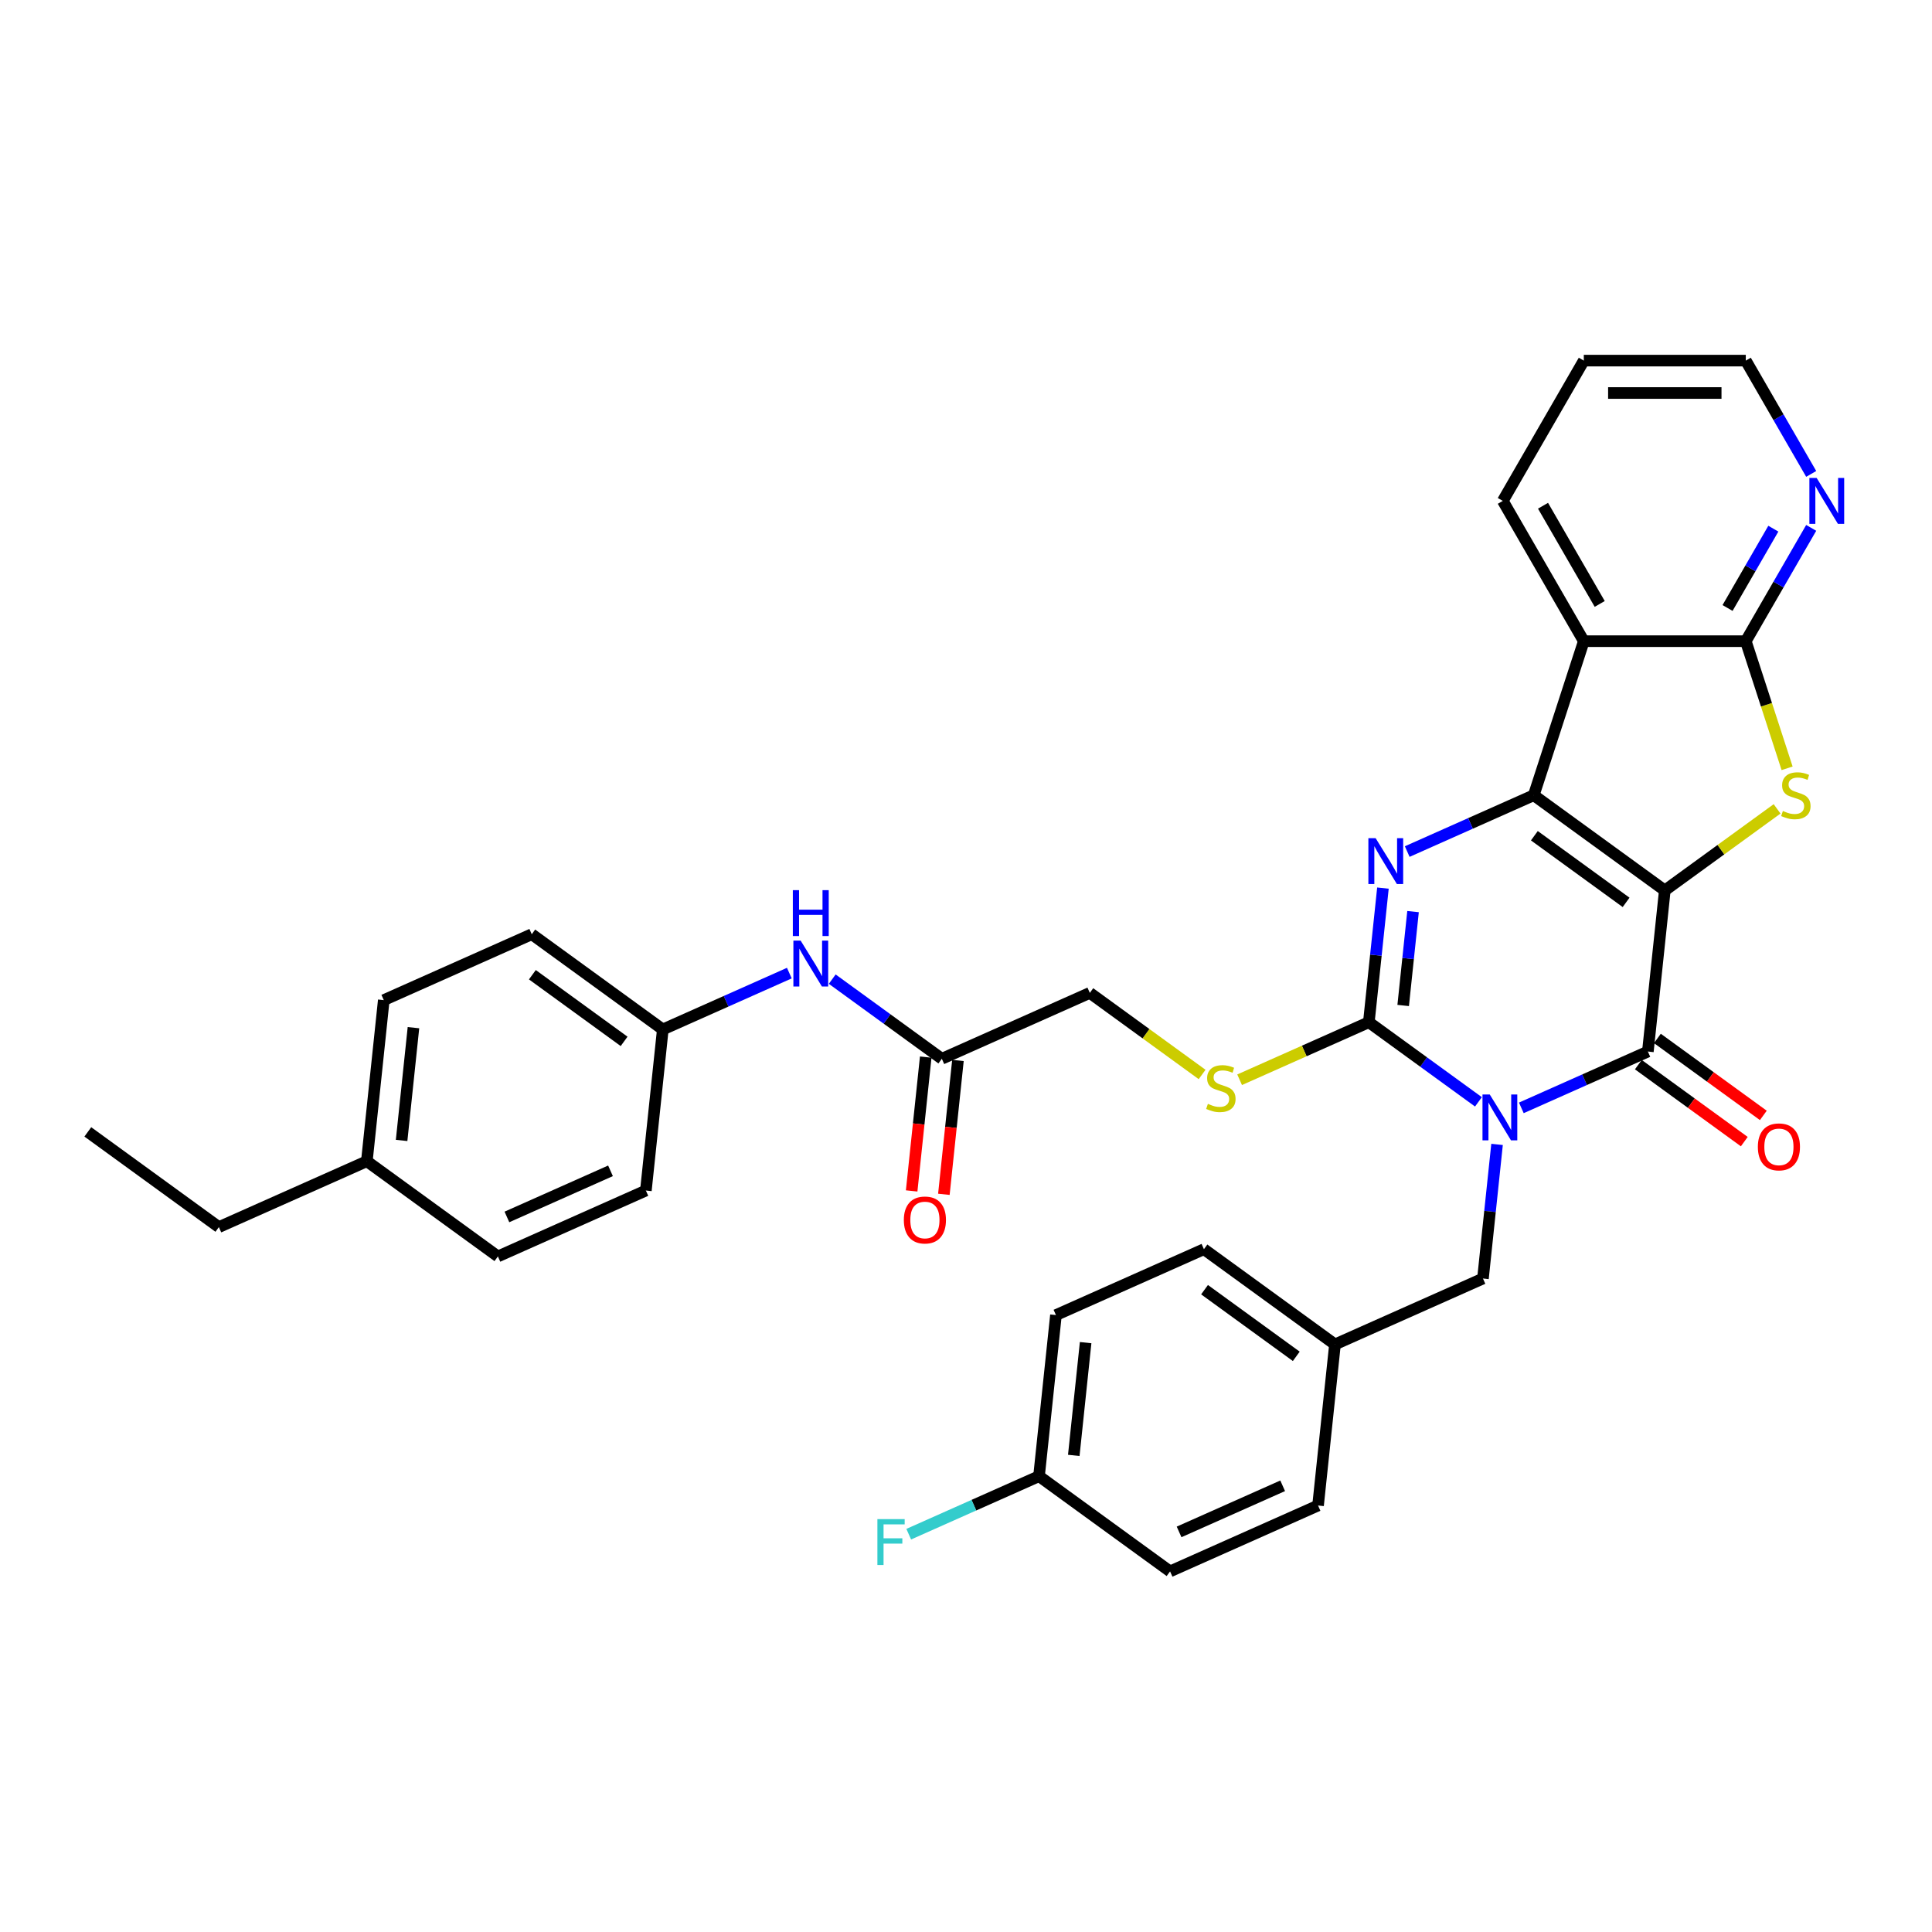 <?xml version='1.0' encoding='iso-8859-1'?>
<svg version='1.1' baseProfile='full'
              xmlns='http://www.w3.org/2000/svg'
                      xmlns:rdkit='http://www.rdkit.org/xml'
                      xmlns:xlink='http://www.w3.org/1999/xlink'
                  xml:space='preserve'
width='1000px' height='1000px' viewBox='0 0 1000 1000'>
<!-- END OF HEADER -->
<rect style='opacity:1.0;fill:#FFFFFF;stroke:none' width='1000' height='1000' x='0' y='0'> </rect>
<path class='bond-1' d='M 861.698,460.892 L 793.868,411.611' style='fill:none;fill-rule:evenodd;stroke:#000000;stroke-width:6px;stroke-linecap:butt;stroke-linejoin:miter;stroke-opacity:1' />
<path class='bond-1' d='M 841.667,467.066 L 794.186,432.569' style='fill:none;fill-rule:evenodd;stroke:#000000;stroke-width:6px;stroke-linecap:butt;stroke-linejoin:miter;stroke-opacity:1' />
<path class='bond-2' d='M 861.698,460.892 L 852.934,544.276' style='fill:none;fill-rule:evenodd;stroke:#000000;stroke-width:6px;stroke-linecap:butt;stroke-linejoin:miter;stroke-opacity:1' />
<path class='bond-5' d='M 861.698,460.892 L 890.759,439.779' style='fill:none;fill-rule:evenodd;stroke:#000000;stroke-width:6px;stroke-linecap:butt;stroke-linejoin:miter;stroke-opacity:1' />
<path class='bond-5' d='M 890.759,439.779 L 919.819,418.665' style='fill:none;fill-rule:evenodd;stroke:#CCCC00;stroke-width:6px;stroke-linecap:butt;stroke-linejoin:miter;stroke-opacity:1' />
<path class='bond-0' d='M 787.441,573.435 L 820.187,558.855' style='fill:none;fill-rule:evenodd;stroke:#0000FF;stroke-width:6px;stroke-linecap:butt;stroke-linejoin:miter;stroke-opacity:1' />
<path class='bond-0' d='M 820.187,558.855 L 852.934,544.276' style='fill:none;fill-rule:evenodd;stroke:#000000;stroke-width:6px;stroke-linecap:butt;stroke-linejoin:miter;stroke-opacity:1' />
<path class='bond-3' d='M 765.239,570.312 L 736.874,549.704' style='fill:none;fill-rule:evenodd;stroke:#0000FF;stroke-width:6px;stroke-linecap:butt;stroke-linejoin:miter;stroke-opacity:1' />
<path class='bond-3' d='M 736.874,549.704 L 708.51,529.096' style='fill:none;fill-rule:evenodd;stroke:#000000;stroke-width:6px;stroke-linecap:butt;stroke-linejoin:miter;stroke-opacity:1' />
<path class='bond-9' d='M 774.872,592.346 L 771.224,627.053' style='fill:none;fill-rule:evenodd;stroke:#0000FF;stroke-width:6px;stroke-linecap:butt;stroke-linejoin:miter;stroke-opacity:1' />
<path class='bond-9' d='M 771.224,627.053 L 767.576,661.761' style='fill:none;fill-rule:evenodd;stroke:#000000;stroke-width:6px;stroke-linecap:butt;stroke-linejoin:miter;stroke-opacity:1' />
<path class='bond-4' d='M 793.868,411.611 L 761.121,426.191' style='fill:none;fill-rule:evenodd;stroke:#000000;stroke-width:6px;stroke-linecap:butt;stroke-linejoin:miter;stroke-opacity:1' />
<path class='bond-4' d='M 761.121,426.191 L 728.375,440.77' style='fill:none;fill-rule:evenodd;stroke:#0000FF;stroke-width:6px;stroke-linecap:butt;stroke-linejoin:miter;stroke-opacity:1' />
<path class='bond-6' d='M 793.868,411.611 L 819.777,331.872' style='fill:none;fill-rule:evenodd;stroke:#000000;stroke-width:6px;stroke-linecap:butt;stroke-linejoin:miter;stroke-opacity:1' />
<path class='bond-12' d='M 848.006,551.059 L 875.423,570.979' style='fill:none;fill-rule:evenodd;stroke:#000000;stroke-width:6px;stroke-linecap:butt;stroke-linejoin:miter;stroke-opacity:1' />
<path class='bond-12' d='M 875.423,570.979 L 902.84,590.898' style='fill:none;fill-rule:evenodd;stroke:#FF0000;stroke-width:6px;stroke-linecap:butt;stroke-linejoin:miter;stroke-opacity:1' />
<path class='bond-12' d='M 857.862,537.493 L 885.28,557.412' style='fill:none;fill-rule:evenodd;stroke:#000000;stroke-width:6px;stroke-linecap:butt;stroke-linejoin:miter;stroke-opacity:1' />
<path class='bond-12' d='M 885.28,557.412 L 912.697,577.332' style='fill:none;fill-rule:evenodd;stroke:#FF0000;stroke-width:6px;stroke-linecap:butt;stroke-linejoin:miter;stroke-opacity:1' />
<path class='bond-8' d='M 708.51,529.096 L 675.067,543.986' style='fill:none;fill-rule:evenodd;stroke:#000000;stroke-width:6px;stroke-linecap:butt;stroke-linejoin:miter;stroke-opacity:1' />
<path class='bond-8' d='M 675.067,543.986 L 641.625,558.875' style='fill:none;fill-rule:evenodd;stroke:#CCCC00;stroke-width:6px;stroke-linecap:butt;stroke-linejoin:miter;stroke-opacity:1' />
<path class='bond-35' d='M 708.51,529.096 L 712.158,494.388' style='fill:none;fill-rule:evenodd;stroke:#000000;stroke-width:6px;stroke-linecap:butt;stroke-linejoin:miter;stroke-opacity:1' />
<path class='bond-35' d='M 712.158,494.388 L 715.806,459.681' style='fill:none;fill-rule:evenodd;stroke:#0000FF;stroke-width:6px;stroke-linecap:butt;stroke-linejoin:miter;stroke-opacity:1' />
<path class='bond-35' d='M 726.281,520.437 L 728.834,496.141' style='fill:none;fill-rule:evenodd;stroke:#000000;stroke-width:6px;stroke-linecap:butt;stroke-linejoin:miter;stroke-opacity:1' />
<path class='bond-35' d='M 728.834,496.141 L 731.388,471.846' style='fill:none;fill-rule:evenodd;stroke:#0000FF;stroke-width:6px;stroke-linecap:butt;stroke-linejoin:miter;stroke-opacity:1' />
<path class='bond-7' d='M 925.001,397.676 L 914.31,364.774' style='fill:none;fill-rule:evenodd;stroke:#CCCC00;stroke-width:6px;stroke-linecap:butt;stroke-linejoin:miter;stroke-opacity:1' />
<path class='bond-7' d='M 914.31,364.774 L 903.619,331.872' style='fill:none;fill-rule:evenodd;stroke:#000000;stroke-width:6px;stroke-linecap:butt;stroke-linejoin:miter;stroke-opacity:1' />
<path class='bond-19' d='M 819.777,331.872 L 777.855,259.262' style='fill:none;fill-rule:evenodd;stroke:#000000;stroke-width:6px;stroke-linecap:butt;stroke-linejoin:miter;stroke-opacity:1' />
<path class='bond-19' d='M 828.01,312.596 L 798.666,261.769' style='fill:none;fill-rule:evenodd;stroke:#000000;stroke-width:6px;stroke-linecap:butt;stroke-linejoin:miter;stroke-opacity:1' />
<path class='bond-34' d='M 819.777,331.872 L 903.619,331.872' style='fill:none;fill-rule:evenodd;stroke:#000000;stroke-width:6px;stroke-linecap:butt;stroke-linejoin:miter;stroke-opacity:1' />
<path class='bond-10' d='M 903.619,331.872 L 920.548,302.551' style='fill:none;fill-rule:evenodd;stroke:#000000;stroke-width:6px;stroke-linecap:butt;stroke-linejoin:miter;stroke-opacity:1' />
<path class='bond-10' d='M 920.548,302.551 L 937.476,273.23' style='fill:none;fill-rule:evenodd;stroke:#0000FF;stroke-width:6px;stroke-linecap:butt;stroke-linejoin:miter;stroke-opacity:1' />
<path class='bond-10' d='M 894.176,314.691 L 906.026,294.166' style='fill:none;fill-rule:evenodd;stroke:#000000;stroke-width:6px;stroke-linecap:butt;stroke-linejoin:miter;stroke-opacity:1' />
<path class='bond-10' d='M 906.026,294.166 L 917.876,273.642' style='fill:none;fill-rule:evenodd;stroke:#0000FF;stroke-width:6px;stroke-linecap:butt;stroke-linejoin:miter;stroke-opacity:1' />
<path class='bond-15' d='M 622.207,556.144 L 593.146,535.03' style='fill:none;fill-rule:evenodd;stroke:#CCCC00;stroke-width:6px;stroke-linecap:butt;stroke-linejoin:miter;stroke-opacity:1' />
<path class='bond-15' d='M 593.146,535.03 L 564.086,513.916' style='fill:none;fill-rule:evenodd;stroke:#000000;stroke-width:6px;stroke-linecap:butt;stroke-linejoin:miter;stroke-opacity:1' />
<path class='bond-17' d='M 767.576,661.761 L 690.982,695.863' style='fill:none;fill-rule:evenodd;stroke:#000000;stroke-width:6px;stroke-linecap:butt;stroke-linejoin:miter;stroke-opacity:1' />
<path class='bond-30' d='M 937.476,245.294 L 920.548,215.973' style='fill:none;fill-rule:evenodd;stroke:#0000FF;stroke-width:6px;stroke-linecap:butt;stroke-linejoin:miter;stroke-opacity:1' />
<path class='bond-30' d='M 920.548,215.973 L 903.619,186.652' style='fill:none;fill-rule:evenodd;stroke:#000000;stroke-width:6px;stroke-linecap:butt;stroke-linejoin:miter;stroke-opacity:1' />
<path class='bond-11' d='M 487.491,548.018 L 564.086,513.916' style='fill:none;fill-rule:evenodd;stroke:#000000;stroke-width:6px;stroke-linecap:butt;stroke-linejoin:miter;stroke-opacity:1' />
<path class='bond-13' d='M 487.491,548.018 L 459.127,527.41' style='fill:none;fill-rule:evenodd;stroke:#000000;stroke-width:6px;stroke-linecap:butt;stroke-linejoin:miter;stroke-opacity:1' />
<path class='bond-13' d='M 459.127,527.41 L 430.762,506.802' style='fill:none;fill-rule:evenodd;stroke:#0000FF;stroke-width:6px;stroke-linecap:butt;stroke-linejoin:miter;stroke-opacity:1' />
<path class='bond-14' d='M 479.153,547.142 L 475.512,581.783' style='fill:none;fill-rule:evenodd;stroke:#000000;stroke-width:6px;stroke-linecap:butt;stroke-linejoin:miter;stroke-opacity:1' />
<path class='bond-14' d='M 475.512,581.783 L 471.871,616.423' style='fill:none;fill-rule:evenodd;stroke:#FF0000;stroke-width:6px;stroke-linecap:butt;stroke-linejoin:miter;stroke-opacity:1' />
<path class='bond-14' d='M 495.83,548.895 L 492.189,583.535' style='fill:none;fill-rule:evenodd;stroke:#000000;stroke-width:6px;stroke-linecap:butt;stroke-linejoin:miter;stroke-opacity:1' />
<path class='bond-14' d='M 492.189,583.535 L 488.548,618.176' style='fill:none;fill-rule:evenodd;stroke:#FF0000;stroke-width:6px;stroke-linecap:butt;stroke-linejoin:miter;stroke-opacity:1' />
<path class='bond-16' d='M 408.56,503.679 L 375.814,518.259' style='fill:none;fill-rule:evenodd;stroke:#0000FF;stroke-width:6px;stroke-linecap:butt;stroke-linejoin:miter;stroke-opacity:1' />
<path class='bond-16' d='M 375.814,518.259 L 343.067,532.839' style='fill:none;fill-rule:evenodd;stroke:#000000;stroke-width:6px;stroke-linecap:butt;stroke-linejoin:miter;stroke-opacity:1' />
<path class='bond-22' d='M 343.067,532.839 L 334.303,616.222' style='fill:none;fill-rule:evenodd;stroke:#000000;stroke-width:6px;stroke-linecap:butt;stroke-linejoin:miter;stroke-opacity:1' />
<path class='bond-23' d='M 343.067,532.839 L 275.237,483.557' style='fill:none;fill-rule:evenodd;stroke:#000000;stroke-width:6px;stroke-linecap:butt;stroke-linejoin:miter;stroke-opacity:1' />
<path class='bond-23' d='M 323.036,539.013 L 275.555,504.516' style='fill:none;fill-rule:evenodd;stroke:#000000;stroke-width:6px;stroke-linecap:butt;stroke-linejoin:miter;stroke-opacity:1' />
<path class='bond-24' d='M 690.982,695.863 L 682.218,779.246' style='fill:none;fill-rule:evenodd;stroke:#000000;stroke-width:6px;stroke-linecap:butt;stroke-linejoin:miter;stroke-opacity:1' />
<path class='bond-25' d='M 690.982,695.863 L 623.152,646.581' style='fill:none;fill-rule:evenodd;stroke:#000000;stroke-width:6px;stroke-linecap:butt;stroke-linejoin:miter;stroke-opacity:1' />
<path class='bond-25' d='M 670.951,702.037 L 623.47,667.54' style='fill:none;fill-rule:evenodd;stroke:#000000;stroke-width:6px;stroke-linecap:butt;stroke-linejoin:miter;stroke-opacity:1' />
<path class='bond-18' d='M 537.794,764.067 L 546.558,680.683' style='fill:none;fill-rule:evenodd;stroke:#000000;stroke-width:6px;stroke-linecap:butt;stroke-linejoin:miter;stroke-opacity:1' />
<path class='bond-18' d='M 555.785,753.312 L 561.92,694.944' style='fill:none;fill-rule:evenodd;stroke:#000000;stroke-width:6px;stroke-linecap:butt;stroke-linejoin:miter;stroke-opacity:1' />
<path class='bond-20' d='M 537.794,764.067 L 504.074,779.079' style='fill:none;fill-rule:evenodd;stroke:#000000;stroke-width:6px;stroke-linecap:butt;stroke-linejoin:miter;stroke-opacity:1' />
<path class='bond-20' d='M 504.074,779.079 L 470.355,794.092' style='fill:none;fill-rule:evenodd;stroke:#33CCCC;stroke-width:6px;stroke-linecap:butt;stroke-linejoin:miter;stroke-opacity:1' />
<path class='bond-37' d='M 537.794,764.067 L 605.624,813.348' style='fill:none;fill-rule:evenodd;stroke:#000000;stroke-width:6px;stroke-linecap:butt;stroke-linejoin:miter;stroke-opacity:1' />
<path class='bond-32' d='M 777.855,259.262 L 819.777,186.652' style='fill:none;fill-rule:evenodd;stroke:#000000;stroke-width:6px;stroke-linecap:butt;stroke-linejoin:miter;stroke-opacity:1' />
<path class='bond-21' d='M 189.879,601.043 L 198.643,517.659' style='fill:none;fill-rule:evenodd;stroke:#000000;stroke-width:6px;stroke-linecap:butt;stroke-linejoin:miter;stroke-opacity:1' />
<path class='bond-21' d='M 207.87,590.288 L 214.005,531.919' style='fill:none;fill-rule:evenodd;stroke:#000000;stroke-width:6px;stroke-linecap:butt;stroke-linejoin:miter;stroke-opacity:1' />
<path class='bond-31' d='M 189.879,601.043 L 113.285,635.144' style='fill:none;fill-rule:evenodd;stroke:#000000;stroke-width:6px;stroke-linecap:butt;stroke-linejoin:miter;stroke-opacity:1' />
<path class='bond-38' d='M 189.879,601.043 L 257.709,650.324' style='fill:none;fill-rule:evenodd;stroke:#000000;stroke-width:6px;stroke-linecap:butt;stroke-linejoin:miter;stroke-opacity:1' />
<path class='bond-29' d='M 334.303,616.222 L 257.709,650.324' style='fill:none;fill-rule:evenodd;stroke:#000000;stroke-width:6px;stroke-linecap:butt;stroke-linejoin:miter;stroke-opacity:1' />
<path class='bond-29' d='M 315.994,606.019 L 262.378,629.89' style='fill:none;fill-rule:evenodd;stroke:#000000;stroke-width:6px;stroke-linecap:butt;stroke-linejoin:miter;stroke-opacity:1' />
<path class='bond-28' d='M 275.237,483.557 L 198.643,517.659' style='fill:none;fill-rule:evenodd;stroke:#000000;stroke-width:6px;stroke-linecap:butt;stroke-linejoin:miter;stroke-opacity:1' />
<path class='bond-27' d='M 682.218,779.246 L 605.624,813.348' style='fill:none;fill-rule:evenodd;stroke:#000000;stroke-width:6px;stroke-linecap:butt;stroke-linejoin:miter;stroke-opacity:1' />
<path class='bond-27' d='M 663.908,769.043 L 610.293,792.914' style='fill:none;fill-rule:evenodd;stroke:#000000;stroke-width:6px;stroke-linecap:butt;stroke-linejoin:miter;stroke-opacity:1' />
<path class='bond-26' d='M 623.152,646.581 L 546.558,680.683' style='fill:none;fill-rule:evenodd;stroke:#000000;stroke-width:6px;stroke-linecap:butt;stroke-linejoin:miter;stroke-opacity:1' />
<path class='bond-36' d='M 903.619,186.652 L 819.777,186.652' style='fill:none;fill-rule:evenodd;stroke:#000000;stroke-width:6px;stroke-linecap:butt;stroke-linejoin:miter;stroke-opacity:1' />
<path class='bond-36' d='M 891.043,203.42 L 832.353,203.42' style='fill:none;fill-rule:evenodd;stroke:#000000;stroke-width:6px;stroke-linecap:butt;stroke-linejoin:miter;stroke-opacity:1' />
<path class='bond-33' d='M 113.285,635.144 L 45.455,585.863' style='fill:none;fill-rule:evenodd;stroke:#000000;stroke-width:6px;stroke-linecap:butt;stroke-linejoin:miter;stroke-opacity:1' />
<path  class='atom-1' d='M 771.091 566.505
L 778.872 579.082
Q 779.643 580.323, 780.884 582.57
Q 782.125 584.817, 782.192 584.951
L 782.192 566.505
L 785.345 566.505
L 785.345 590.25
L 782.092 590.25
L 773.741 576.5
Q 772.768 574.89, 771.729 573.045
Q 770.723 571.201, 770.421 570.631
L 770.421 590.25
L 767.335 590.25
L 767.335 566.505
L 771.091 566.505
' fill='#0000FF'/>
<path  class='atom-5' d='M 712.025 433.841
L 719.806 446.417
Q 720.577 447.658, 721.818 449.905
Q 723.059 452.152, 723.126 452.286
L 723.126 433.841
L 726.278 433.841
L 726.278 457.585
L 723.025 457.585
L 714.675 443.835
Q 713.702 442.225, 712.662 440.38
Q 711.656 438.536, 711.354 437.966
L 711.354 457.585
L 708.269 457.585
L 708.269 433.841
L 712.025 433.841
' fill='#0000FF'/>
<path  class='atom-6' d='M 922.821 419.76
Q 923.089 419.861, 924.196 420.33
Q 925.303 420.8, 926.51 421.102
Q 927.751 421.37, 928.958 421.37
Q 931.205 421.37, 932.513 420.297
Q 933.821 419.19, 933.821 417.279
Q 933.821 415.971, 933.15 415.166
Q 932.513 414.361, 931.507 413.925
Q 930.501 413.489, 928.824 412.986
Q 926.711 412.349, 925.437 411.745
Q 924.196 411.141, 923.29 409.867
Q 922.418 408.592, 922.418 406.446
Q 922.418 403.461, 924.431 401.617
Q 926.476 399.772, 930.501 399.772
Q 933.251 399.772, 936.37 401.08
L 935.598 403.662
Q 932.748 402.489, 930.601 402.489
Q 928.287 402.489, 927.013 403.461
Q 925.739 404.4, 925.772 406.044
Q 925.772 407.318, 926.409 408.089
Q 927.08 408.861, 928.019 409.297
Q 928.992 409.733, 930.601 410.236
Q 932.748 410.906, 934.022 411.577
Q 935.297 412.248, 936.202 413.623
Q 937.141 414.964, 937.141 417.279
Q 937.141 420.565, 934.928 422.343
Q 932.748 424.087, 929.092 424.087
Q 926.979 424.087, 925.37 423.617
Q 923.793 423.181, 921.915 422.41
L 922.821 419.76
' fill='#CCCC00'/>
<path  class='atom-9' d='M 625.208 571.347
Q 625.477 571.448, 626.583 571.918
Q 627.69 572.387, 628.897 572.689
Q 630.138 572.957, 631.346 572.957
Q 633.593 572.957, 634.9 571.884
Q 636.208 570.777, 636.208 568.866
Q 636.208 567.558, 635.538 566.753
Q 634.9 565.948, 633.894 565.512
Q 632.888 565.076, 631.211 564.573
Q 629.099 563.936, 627.824 563.332
Q 626.583 562.728, 625.678 561.454
Q 624.806 560.18, 624.806 558.033
Q 624.806 555.048, 626.818 553.204
Q 628.864 551.359, 632.888 551.359
Q 635.638 551.359, 638.757 552.667
L 637.986 555.25
Q 635.135 554.076, 632.989 554.076
Q 630.675 554.076, 629.4 555.048
Q 628.126 555.988, 628.16 557.631
Q 628.16 558.905, 628.797 559.677
Q 629.467 560.448, 630.407 560.884
Q 631.379 561.32, 632.989 561.823
Q 635.135 562.494, 636.41 563.164
Q 637.684 563.835, 638.59 565.21
Q 639.529 566.552, 639.529 568.866
Q 639.529 572.152, 637.315 573.93
Q 635.135 575.674, 631.48 575.674
Q 629.367 575.674, 627.757 575.204
Q 626.181 574.768, 624.303 573.997
L 625.208 571.347
' fill='#CCCC00'/>
<path  class='atom-11' d='M 940.292 247.39
L 948.073 259.966
Q 948.844 261.207, 950.085 263.454
Q 951.326 265.701, 951.393 265.835
L 951.393 247.39
L 954.545 247.39
L 954.545 271.134
L 951.292 271.134
L 942.942 257.384
Q 941.969 255.774, 940.929 253.929
Q 939.923 252.085, 939.621 251.515
L 939.621 271.134
L 936.536 271.134
L 936.536 247.39
L 940.292 247.39
' fill='#0000FF'/>
<path  class='atom-13' d='M 909.865 593.624
Q 909.865 587.923, 912.682 584.737
Q 915.499 581.551, 920.764 581.551
Q 926.03 581.551, 928.847 584.737
Q 931.664 587.923, 931.664 593.624
Q 931.664 599.393, 928.813 602.679
Q 925.963 605.932, 920.764 605.932
Q 915.532 605.932, 912.682 602.679
Q 909.865 599.426, 909.865 593.624
M 920.764 603.249
Q 924.386 603.249, 926.331 600.835
Q 928.31 598.387, 928.31 593.624
Q 928.31 588.963, 926.331 586.615
Q 924.386 584.234, 920.764 584.234
Q 917.142 584.234, 915.164 586.581
Q 913.218 588.929, 913.218 593.624
Q 913.218 598.42, 915.164 600.835
Q 917.142 603.249, 920.764 603.249
' fill='#FF0000'/>
<path  class='atom-14' d='M 414.413 486.865
L 422.193 499.441
Q 422.965 500.682, 424.205 502.929
Q 425.446 505.176, 425.513 505.31
L 425.513 486.865
L 428.666 486.865
L 428.666 510.609
L 425.413 510.609
L 417.062 496.859
Q 416.09 495.249, 415.05 493.404
Q 414.044 491.56, 413.742 490.99
L 413.742 510.609
L 410.657 510.609
L 410.657 486.865
L 414.413 486.865
' fill='#0000FF'/>
<path  class='atom-14' d='M 410.371 460.746
L 413.591 460.746
L 413.591 470.841
L 425.731 470.841
L 425.731 460.746
L 428.951 460.746
L 428.951 484.49
L 425.731 484.49
L 425.731 473.524
L 413.591 473.524
L 413.591 484.49
L 410.371 484.49
L 410.371 460.746
' fill='#0000FF'/>
<path  class='atom-15' d='M 467.828 631.469
Q 467.828 625.768, 470.645 622.582
Q 473.462 619.396, 478.727 619.396
Q 483.993 619.396, 486.81 622.582
Q 489.627 625.768, 489.627 631.469
Q 489.627 637.237, 486.776 640.524
Q 483.926 643.777, 478.727 643.777
Q 473.496 643.777, 470.645 640.524
Q 467.828 637.271, 467.828 631.469
M 478.727 641.094
Q 482.349 641.094, 484.295 638.679
Q 486.273 636.231, 486.273 631.469
Q 486.273 626.807, 484.295 624.46
Q 482.349 622.078, 478.727 622.078
Q 475.105 622.078, 473.127 624.426
Q 471.182 626.774, 471.182 631.469
Q 471.182 636.265, 473.127 638.679
Q 475.105 641.094, 478.727 641.094
' fill='#FF0000'/>
<path  class='atom-21' d='M 454.14 786.296
L 468.259 786.296
L 468.259 789.013
L 457.326 789.013
L 457.326 796.223
L 467.052 796.223
L 467.052 798.973
L 457.326 798.973
L 457.326 810.041
L 454.14 810.041
L 454.14 786.296
' fill='#33CCCC'/>
</svg>
